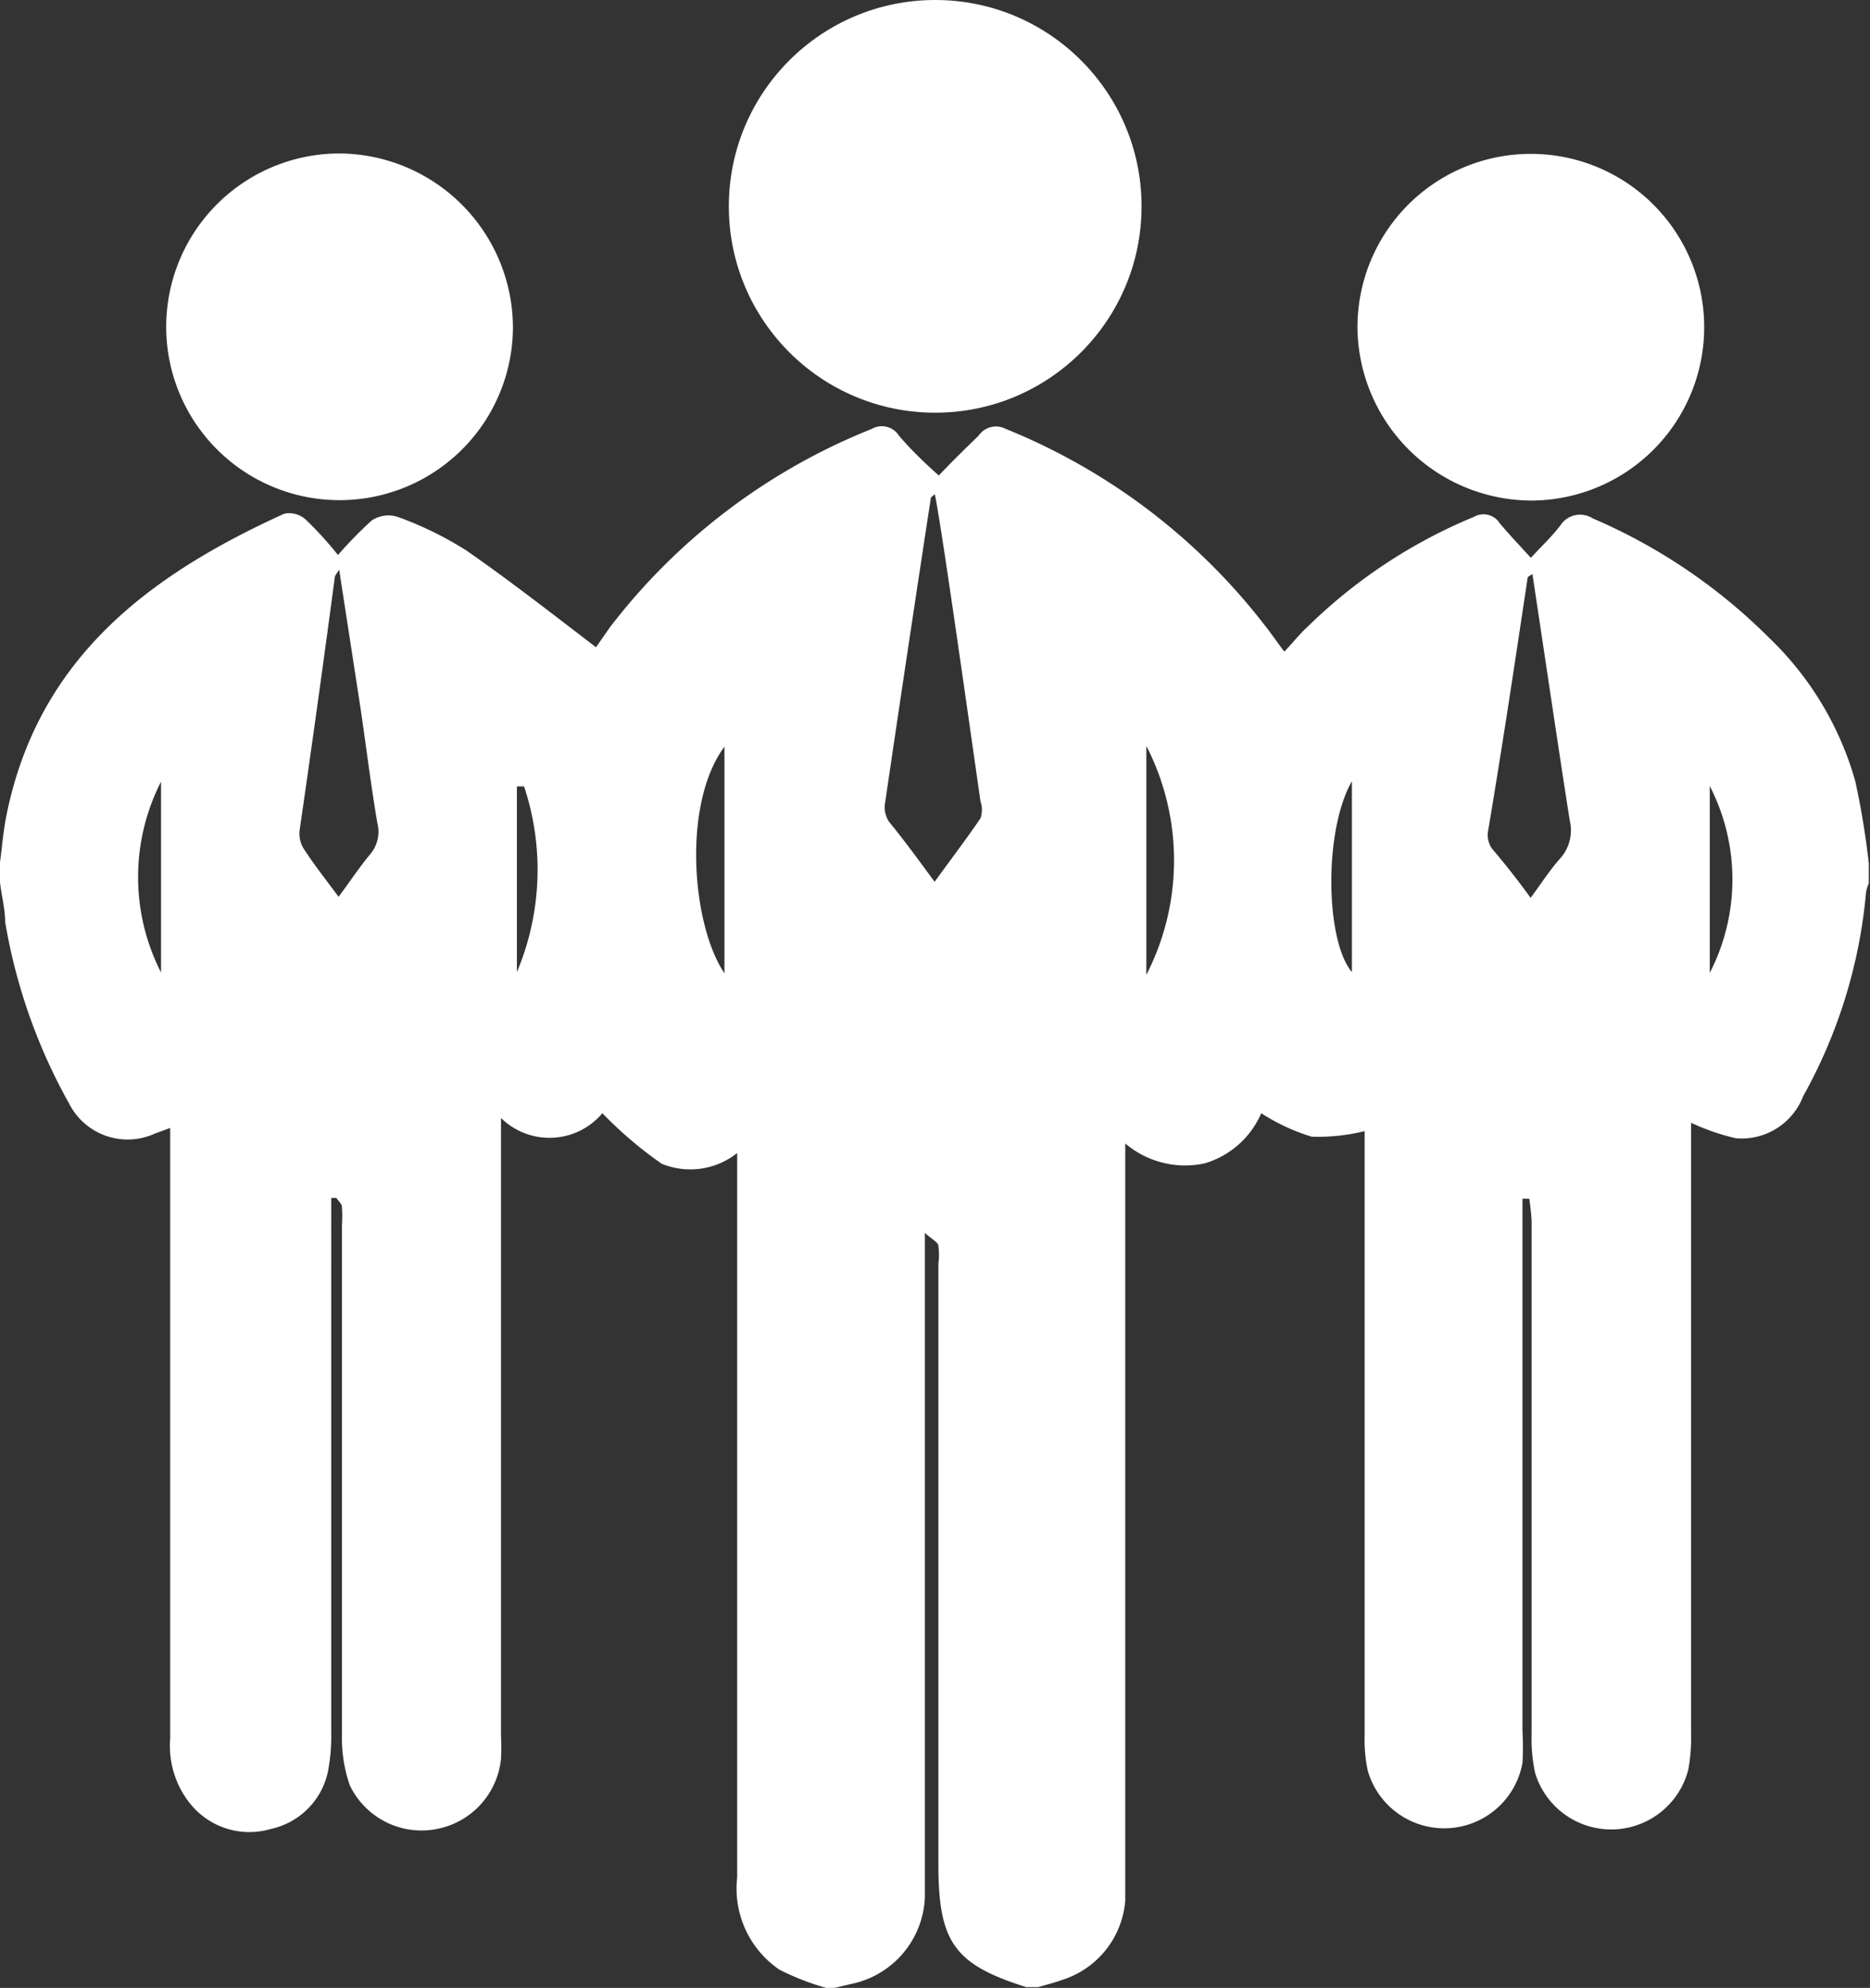 <svg xmlns="http://www.w3.org/2000/svg" viewBox="0 0 47.03 50"><rect x="0" y="0" width="47.03" height="50" fill="#333333" stroke="none"/><defs><style>.cls-1{fill:#fff;}</style></defs><title>icon-recruit</title><g id="レイヤー_2" data-name="レイヤー 2"><g id="レイヤー_1-2" data-name="レイヤー 1"><path class="cls-1" d="M47,21.72v.5a.88.88,0,0,0-.07.23,12.85,12.85,0,0,1-1.58,5.12,1.66,1.66,0,0,1-1.69,1.06,5.63,5.63,0,0,1-1.13-.39v.51q0,7.44,0,14.88a4.3,4.3,0,0,1-.07.88,2,2,0,0,1-3.85.09,4,4,0,0,1-.09-1V30.72a5.51,5.51,0,0,0-.06-.57h-.17c0,.2,0,.4,0,.59q0,6.4,0,12.8a7.14,7.14,0,0,1,0,.8,2,2,0,0,1-3.89.2,3.7,3.7,0,0,1-.08-.88q0-7.35,0-14.69v-.52a4.86,4.86,0,0,1-1.33.14A5,5,0,0,1,31.72,28a2.24,2.24,0,0,1-1.42,1.26,2.32,2.32,0,0,1-2-.5V47.06c0,.25,0,.5,0,.74a2.28,2.28,0,0,1-1.59,2c-.19.07-.4.12-.6.18h-.3c-1.81-.57-2.21-1.13-2.21-3.09V31.78a1.63,1.63,0,0,0,0-.44c0-.09-.15-.16-.34-.33v.75c0,4.48,0,9,0,13.44,0,.85,0,1.69,0,2.53a2.32,2.32,0,0,1-1.76,2.15l-.52.12h-.2a6.43,6.43,0,0,1-1.18-.46,2.47,2.47,0,0,1-1.06-2.32V29a1.89,1.89,0,0,1-1.9.27A10.11,10.11,0,0,1,15.15,28a1.74,1.74,0,0,1-2.55.12V43.65a5.72,5.72,0,0,1,0,.59A2,2,0,0,1,11,46,2,2,0,0,1,8.8,44.91a3.58,3.58,0,0,1-.2-1.26c0-4.28,0-8.56,0-12.84a3.38,3.38,0,0,0,0-.45c0-.08-.09-.15-.14-.23l-.13,0V43.6a4.57,4.57,0,0,1-.06.83A1.87,1.87,0,0,1,6.82,46a1.91,1.91,0,0,1-2.05-.65,2.32,2.32,0,0,1-.49-1.62q0-7.37,0-14.73v-.63l-.38.14a1.65,1.65,0,0,1-2.16-.75A14.15,14.15,0,0,1,.13,23.19c0-.32-.09-.65-.13-1v-.5c.05-.37.08-.75.15-1.12.78-4,3.59-6.1,7-7.65a.62.62,0,0,1,.54.15,8.86,8.86,0,0,1,.81.89,10.23,10.23,0,0,1,.85-.87A.76.76,0,0,1,10,13a8.84,8.84,0,0,1,1.72.84c1.11.77,2.17,1.6,3.27,2.44l.34-.49a15.55,15.55,0,0,1,6.59-5,.51.51,0,0,1,.69.17c.29.34.62.66,1,1,.35-.37.67-.68,1-1a.53.53,0,0,1,.69-.17,15.62,15.62,0,0,1,6.51,4.94c.16.2.3.41.49.66.23-.24.39-.45.59-.63A13.12,13.12,0,0,1,37.07,13a.48.48,0,0,1,.64.15c.24.29.5.56.79.88.3-.32.54-.55.74-.81a.59.59,0,0,1,.82-.18,14.15,14.15,0,0,1,4.43,3,8,8,0,0,1,2.17,3.61A20.07,20.07,0,0,1,47,21.72Zm-23.51.48c.42-.58.81-1.09,1.17-1.62a.65.65,0,0,0,0-.42c-.28-1.94-1-7.06-1.15-7.73-.08.07-.1.08-.1.1q-.59,3.85-1.16,7.73a.67.67,0,0,0,.11.41C22.76,21.16,23.11,21.64,23.52,22.2Zm-15,.39c.3-.4.53-.75.8-1.08a.88.88,0,0,0,.2-.81c-.17-1-.29-2-.44-3l-.52-3.37c-.07.11-.11.15-.11.19Q8,17.68,7.54,20.85a.72.72,0,0,0,.1.5C7.9,21.75,8.2,22.13,8.54,22.59Zm30,0c.28-.38.49-.71.75-1a1.06,1.06,0,0,0,.24-.95c-.19-1.17-.8-5.29-.94-6.2-.08.05-.12.07-.12.09-.32,2.13-.64,4.27-1,6.4a.6.6,0,0,0,.1.41C37.85,21.73,38.16,22.12,38.5,22.59Zm-9.66-3.81v5.74A6.3,6.3,0,0,0,28.84,18.78Zm-10.61,0c-1.07,1.44-.82,4.49,0,5.7ZM43,24.47a5.13,5.13,0,0,0,0-4.7ZM4.05,19.66a5.28,5.28,0,0,0,0,4.8Zm9.13.12H13v4.67A6.63,6.63,0,0,0,13.18,19.78ZM34,19.65c-.71,1.24-.67,4,0,4.8Z"/><circle class="cls-1" cx="23.52" cy="5.19" r="5.19"/><path class="cls-1" d="M34.14,8.24a4.36,4.36,0,1,1,4.36,4.35A4.39,4.39,0,0,1,34.14,8.24Z"/><path class="cls-1" d="M12.9,8.2A4.36,4.36,0,1,1,8.53,3.86,4.39,4.39,0,0,1,12.9,8.2Z"/></g></g></svg>